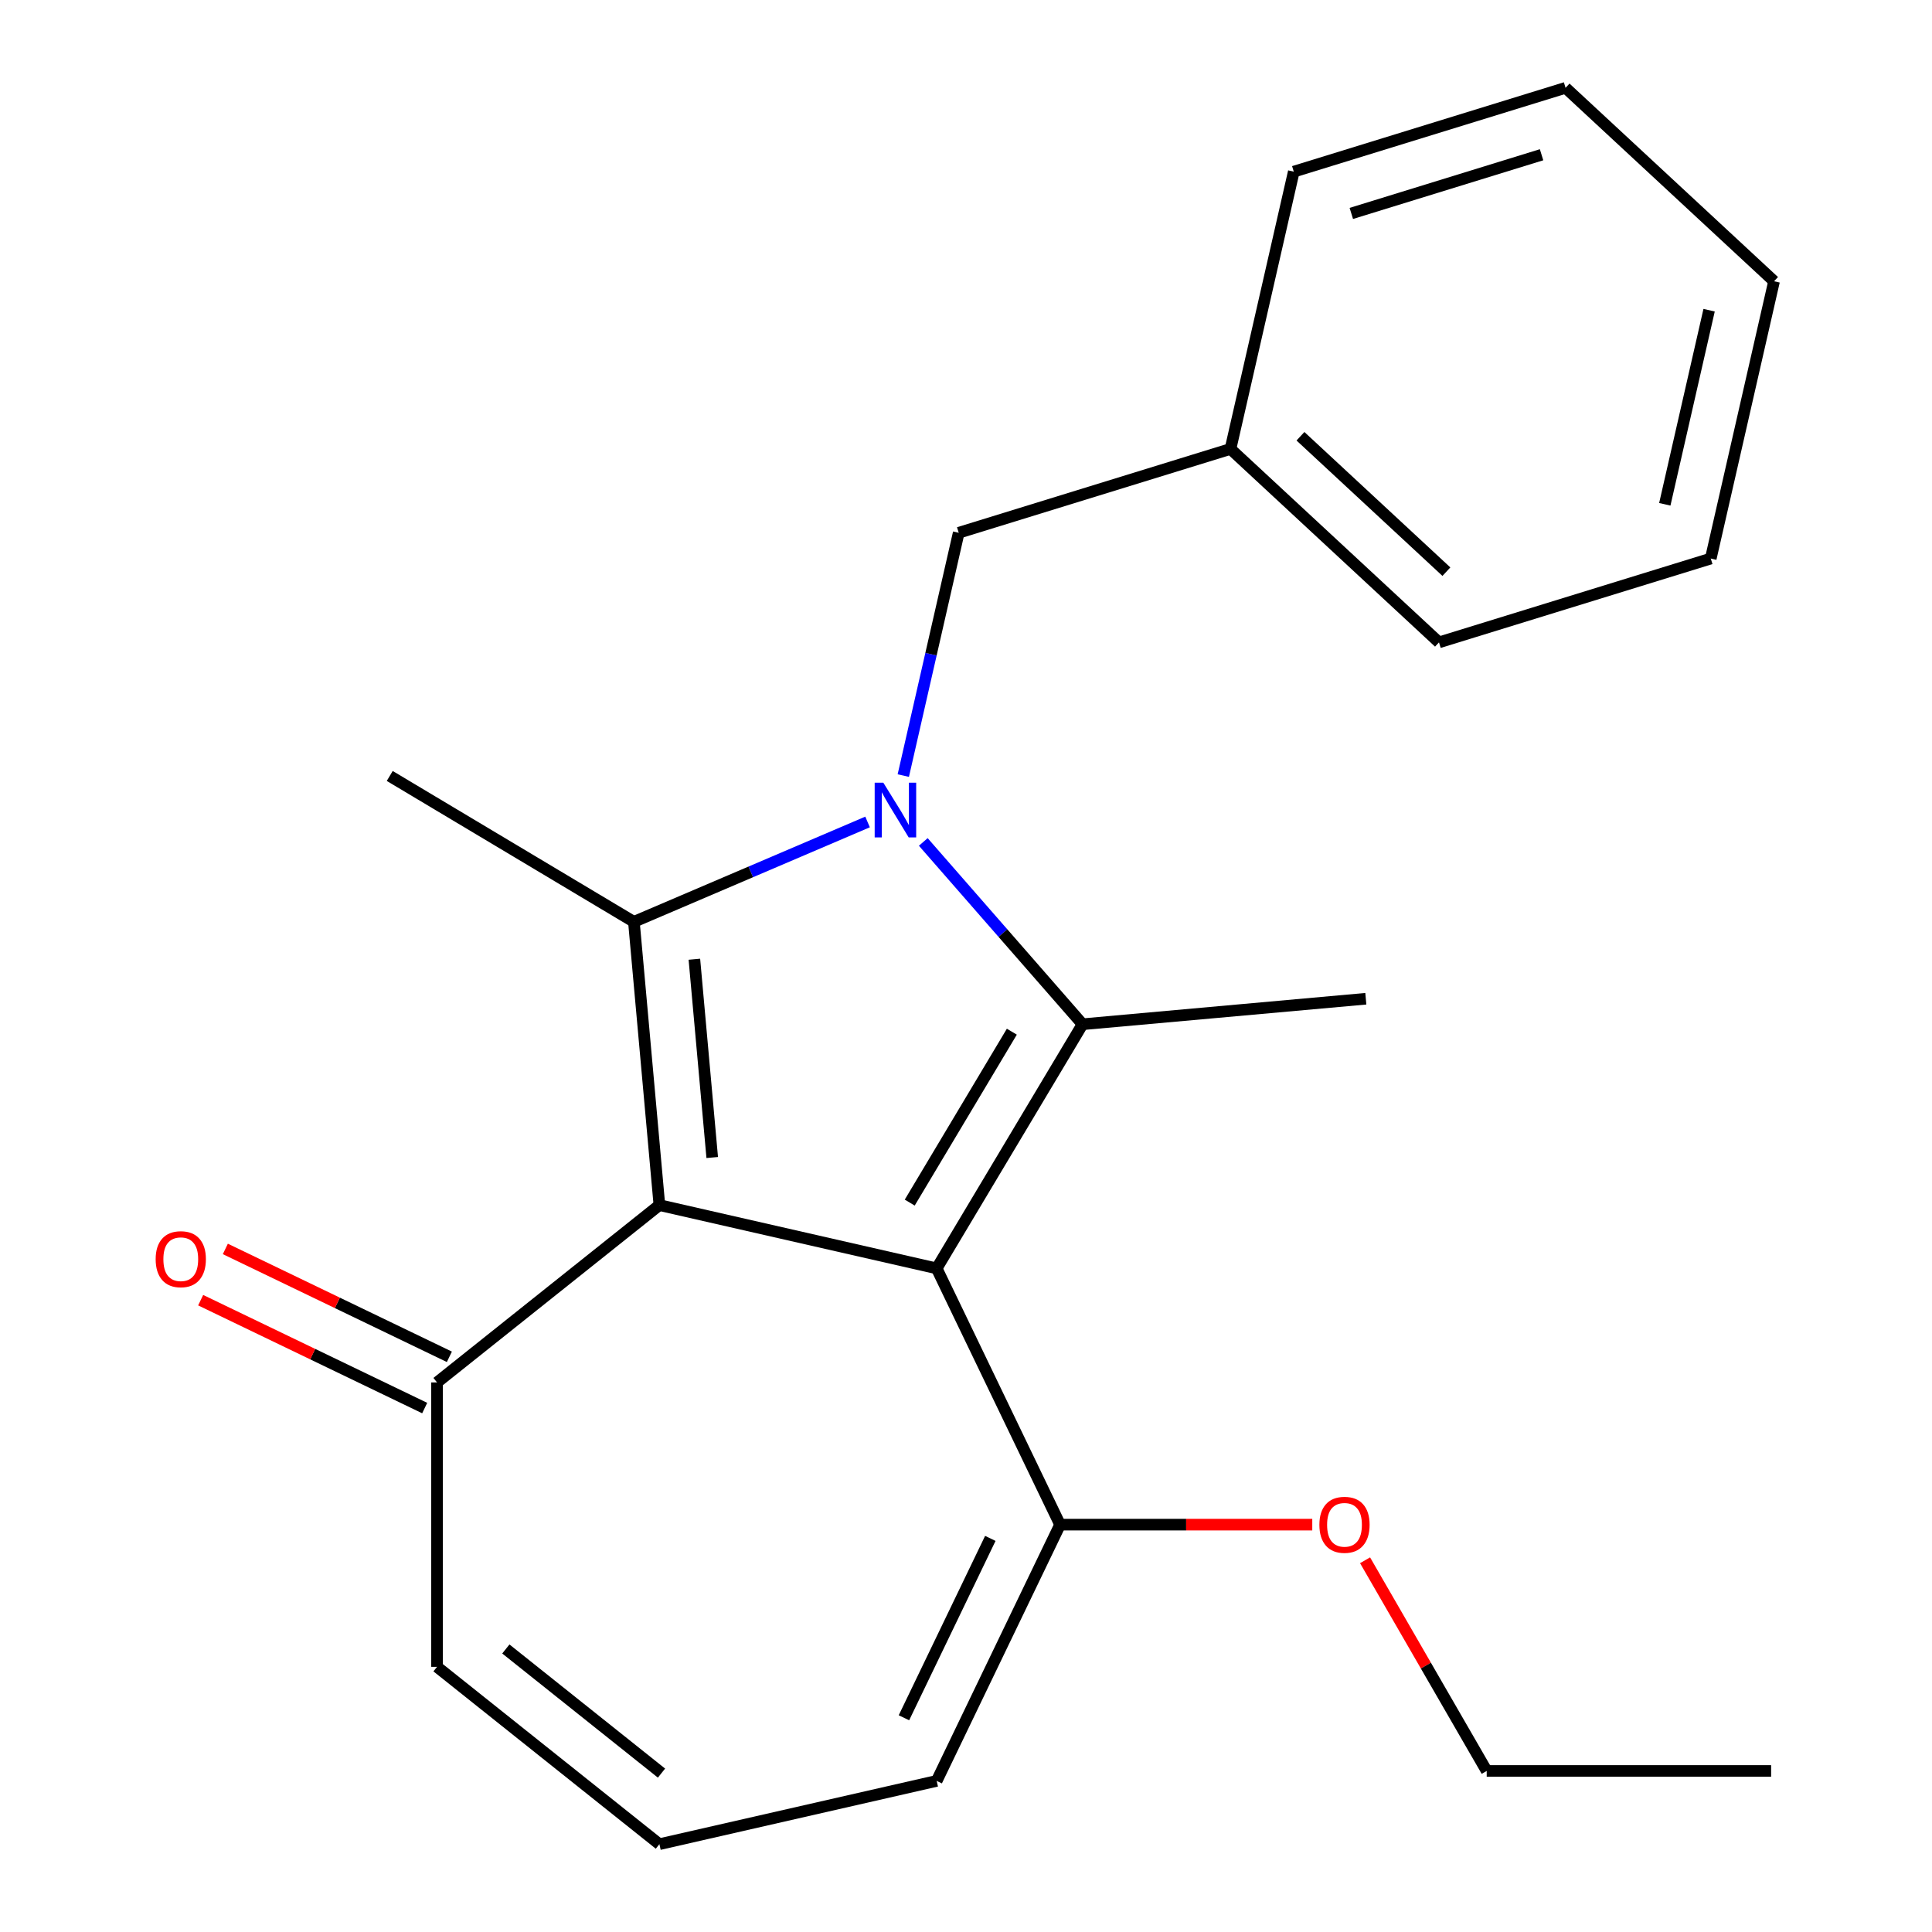 <?xml version='1.0' encoding='iso-8859-1'?>
<svg version='1.1' baseProfile='full'
              xmlns='http://www.w3.org/2000/svg'
                      xmlns:rdkit='http://www.rdkit.org/xml'
                      xmlns:xlink='http://www.w3.org/1999/xlink'
                  xml:space='preserve'
width='1000px' height='1000px' viewBox='0 0 1000 1000'>
<!-- END OF HEADER -->
<rect style='opacity:1.0;fill:#FFFFFF;stroke:none' width='1000' height='1000' x='0' y='0'> </rect>
<path class='bond-0' d='M 484.823,656.519 L 341.301,623.761' style='fill:none;fill-rule:evenodd;stroke:#000000;stroke-width:6px;stroke-linecap:butt;stroke-linejoin:miter;stroke-opacity:1' />
<path class='bond-2' d='M 484.823,656.519 L 560.328,530.144' style='fill:none;fill-rule:evenodd;stroke:#000000;stroke-width:6px;stroke-linecap:butt;stroke-linejoin:miter;stroke-opacity:1' />
<path class='bond-2' d='M 470.874,622.462 L 523.728,533.999' style='fill:none;fill-rule:evenodd;stroke:#000000;stroke-width:6px;stroke-linecap:butt;stroke-linejoin:miter;stroke-opacity:1' />
<path class='bond-4' d='M 484.823,656.519 L 548.696,789.153' style='fill:none;fill-rule:evenodd;stroke:#000000;stroke-width:6px;stroke-linecap:butt;stroke-linejoin:miter;stroke-opacity:1' />
<path class='bond-3' d='M 341.301,623.761 L 328.105,477.141' style='fill:none;fill-rule:evenodd;stroke:#000000;stroke-width:6px;stroke-linecap:butt;stroke-linejoin:miter;stroke-opacity:1' />
<path class='bond-3' d='M 368.646,599.129 L 359.408,496.494' style='fill:none;fill-rule:evenodd;stroke:#000000;stroke-width:6px;stroke-linecap:butt;stroke-linejoin:miter;stroke-opacity:1' />
<path class='bond-5' d='M 341.301,623.761 L 226.205,715.547' style='fill:none;fill-rule:evenodd;stroke:#000000;stroke-width:6px;stroke-linecap:butt;stroke-linejoin:miter;stroke-opacity:1' />
<path class='bond-1' d='M 477.892,435.788 L 519.11,482.966' style='fill:none;fill-rule:evenodd;stroke:#0000FF;stroke-width:6px;stroke-linecap:butt;stroke-linejoin:miter;stroke-opacity:1' />
<path class='bond-1' d='M 519.11,482.966 L 560.328,530.144' style='fill:none;fill-rule:evenodd;stroke:#000000;stroke-width:6px;stroke-linecap:butt;stroke-linejoin:miter;stroke-opacity:1' />
<path class='bond-6' d='M 467.543,401.442 L 481.886,338.601' style='fill:none;fill-rule:evenodd;stroke:#0000FF;stroke-width:6px;stroke-linecap:butt;stroke-linejoin:miter;stroke-opacity:1' />
<path class='bond-6' d='M 481.886,338.601 L 496.229,275.76' style='fill:none;fill-rule:evenodd;stroke:#000000;stroke-width:6px;stroke-linecap:butt;stroke-linejoin:miter;stroke-opacity:1' />
<path class='bond-22' d='M 449.051,425.446 L 388.578,451.293' style='fill:none;fill-rule:evenodd;stroke:#0000FF;stroke-width:6px;stroke-linecap:butt;stroke-linejoin:miter;stroke-opacity:1' />
<path class='bond-22' d='M 388.578,451.293 L 328.105,477.141' style='fill:none;fill-rule:evenodd;stroke:#000000;stroke-width:6px;stroke-linecap:butt;stroke-linejoin:miter;stroke-opacity:1' />
<path class='bond-12' d='M 560.328,530.144 L 706.949,516.948' style='fill:none;fill-rule:evenodd;stroke:#000000;stroke-width:6px;stroke-linecap:butt;stroke-linejoin:miter;stroke-opacity:1' />
<path class='bond-11' d='M 328.105,477.141 L 201.73,401.635' style='fill:none;fill-rule:evenodd;stroke:#000000;stroke-width:6px;stroke-linecap:butt;stroke-linejoin:miter;stroke-opacity:1' />
<path class='bond-8' d='M 548.696,789.153 L 484.823,921.787' style='fill:none;fill-rule:evenodd;stroke:#000000;stroke-width:6px;stroke-linecap:butt;stroke-linejoin:miter;stroke-opacity:1' />
<path class='bond-8' d='M 512.588,796.274 L 467.877,889.118' style='fill:none;fill-rule:evenodd;stroke:#000000;stroke-width:6px;stroke-linecap:butt;stroke-linejoin:miter;stroke-opacity:1' />
<path class='bond-13' d='M 548.696,789.153 L 613.963,789.153' style='fill:none;fill-rule:evenodd;stroke:#000000;stroke-width:6px;stroke-linecap:butt;stroke-linejoin:miter;stroke-opacity:1' />
<path class='bond-13' d='M 613.963,789.153 L 679.229,789.153' style='fill:none;fill-rule:evenodd;stroke:#FF0000;stroke-width:6px;stroke-linecap:butt;stroke-linejoin:miter;stroke-opacity:1' />
<path class='bond-9' d='M 226.205,715.547 L 226.205,862.76' style='fill:none;fill-rule:evenodd;stroke:#000000;stroke-width:6px;stroke-linecap:butt;stroke-linejoin:miter;stroke-opacity:1' />
<path class='bond-10' d='M 232.592,702.283 L 174.615,674.363' style='fill:none;fill-rule:evenodd;stroke:#000000;stroke-width:6px;stroke-linecap:butt;stroke-linejoin:miter;stroke-opacity:1' />
<path class='bond-10' d='M 174.615,674.363 L 116.638,646.443' style='fill:none;fill-rule:evenodd;stroke:#FF0000;stroke-width:6px;stroke-linecap:butt;stroke-linejoin:miter;stroke-opacity:1' />
<path class='bond-10' d='M 219.818,728.81 L 161.841,700.89' style='fill:none;fill-rule:evenodd;stroke:#000000;stroke-width:6px;stroke-linecap:butt;stroke-linejoin:miter;stroke-opacity:1' />
<path class='bond-10' d='M 161.841,700.89 L 103.864,672.97' style='fill:none;fill-rule:evenodd;stroke:#FF0000;stroke-width:6px;stroke-linecap:butt;stroke-linejoin:miter;stroke-opacity:1' />
<path class='bond-14' d='M 496.229,275.76 L 636.902,232.368' style='fill:none;fill-rule:evenodd;stroke:#000000;stroke-width:6px;stroke-linecap:butt;stroke-linejoin:miter;stroke-opacity:1' />
<path class='bond-7' d='M 341.301,954.545 L 484.823,921.787' style='fill:none;fill-rule:evenodd;stroke:#000000;stroke-width:6px;stroke-linecap:butt;stroke-linejoin:miter;stroke-opacity:1' />
<path class='bond-23' d='M 341.301,954.545 L 226.205,862.76' style='fill:none;fill-rule:evenodd;stroke:#000000;stroke-width:6px;stroke-linecap:butt;stroke-linejoin:miter;stroke-opacity:1' />
<path class='bond-23' d='M 342.394,917.758 L 261.827,853.508' style='fill:none;fill-rule:evenodd;stroke:#000000;stroke-width:6px;stroke-linecap:butt;stroke-linejoin:miter;stroke-opacity:1' />
<path class='bond-15' d='M 706.556,807.594 L 738.036,862.118' style='fill:none;fill-rule:evenodd;stroke:#FF0000;stroke-width:6px;stroke-linecap:butt;stroke-linejoin:miter;stroke-opacity:1' />
<path class='bond-15' d='M 738.036,862.118 L 769.516,916.643' style='fill:none;fill-rule:evenodd;stroke:#000000;stroke-width:6px;stroke-linecap:butt;stroke-linejoin:miter;stroke-opacity:1' />
<path class='bond-16' d='M 636.902,232.368 L 744.817,332.499' style='fill:none;fill-rule:evenodd;stroke:#000000;stroke-width:6px;stroke-linecap:butt;stroke-linejoin:miter;stroke-opacity:1' />
<path class='bond-16' d='M 673.115,225.805 L 748.655,295.896' style='fill:none;fill-rule:evenodd;stroke:#000000;stroke-width:6px;stroke-linecap:butt;stroke-linejoin:miter;stroke-opacity:1' />
<path class='bond-17' d='M 636.902,232.368 L 669.66,88.846' style='fill:none;fill-rule:evenodd;stroke:#000000;stroke-width:6px;stroke-linecap:butt;stroke-linejoin:miter;stroke-opacity:1' />
<path class='bond-18' d='M 769.516,916.643 L 916.729,916.643' style='fill:none;fill-rule:evenodd;stroke:#000000;stroke-width:6px;stroke-linecap:butt;stroke-linejoin:miter;stroke-opacity:1' />
<path class='bond-20' d='M 744.817,332.499 L 885.489,289.107' style='fill:none;fill-rule:evenodd;stroke:#000000;stroke-width:6px;stroke-linecap:butt;stroke-linejoin:miter;stroke-opacity:1' />
<path class='bond-19' d='M 669.66,88.846 L 810.333,45.455' style='fill:none;fill-rule:evenodd;stroke:#000000;stroke-width:6px;stroke-linecap:butt;stroke-linejoin:miter;stroke-opacity:1' />
<path class='bond-19' d='M 699.439,110.472 L 797.91,80.098' style='fill:none;fill-rule:evenodd;stroke:#000000;stroke-width:6px;stroke-linecap:butt;stroke-linejoin:miter;stroke-opacity:1' />
<path class='bond-21' d='M 810.333,45.455 L 918.247,145.585' style='fill:none;fill-rule:evenodd;stroke:#000000;stroke-width:6px;stroke-linecap:butt;stroke-linejoin:miter;stroke-opacity:1' />
<path class='bond-24' d='M 885.489,289.107 L 918.247,145.585' style='fill:none;fill-rule:evenodd;stroke:#000000;stroke-width:6px;stroke-linecap:butt;stroke-linejoin:miter;stroke-opacity:1' />
<path class='bond-24' d='M 861.699,261.027 L 884.629,160.562' style='fill:none;fill-rule:evenodd;stroke:#000000;stroke-width:6px;stroke-linecap:butt;stroke-linejoin:miter;stroke-opacity:1' />
<path  class='atom-2' d='M 457.211 405.122
L 466.491 420.122
Q 467.411 421.602, 468.891 424.282
Q 470.371 426.962, 470.451 427.122
L 470.451 405.122
L 474.211 405.122
L 474.211 433.442
L 470.331 433.442
L 460.371 417.042
Q 459.211 415.122, 457.971 412.922
Q 456.771 410.722, 456.411 410.042
L 456.411 433.442
L 452.731 433.442
L 452.731 405.122
L 457.211 405.122
' fill='#0000FF'/>
<path  class='atom-11' d='M 80.571 651.753
Q 80.571 644.953, 83.931 641.153
Q 87.291 637.353, 93.571 637.353
Q 99.851 637.353, 103.211 641.153
Q 106.571 644.953, 106.571 651.753
Q 106.571 658.633, 103.171 662.553
Q 99.771 666.433, 93.571 666.433
Q 87.331 666.433, 83.931 662.553
Q 80.571 658.673, 80.571 651.753
M 93.571 663.233
Q 97.891 663.233, 100.211 660.353
Q 102.571 657.433, 102.571 651.753
Q 102.571 646.193, 100.211 643.393
Q 97.891 640.553, 93.571 640.553
Q 89.251 640.553, 86.891 643.353
Q 84.571 646.153, 84.571 651.753
Q 84.571 657.473, 86.891 660.353
Q 89.251 663.233, 93.571 663.233
' fill='#FF0000'/>
<path  class='atom-14' d='M 682.909 789.233
Q 682.909 782.433, 686.269 778.633
Q 689.629 774.833, 695.909 774.833
Q 702.189 774.833, 705.549 778.633
Q 708.909 782.433, 708.909 789.233
Q 708.909 796.113, 705.509 800.033
Q 702.109 803.913, 695.909 803.913
Q 689.669 803.913, 686.269 800.033
Q 682.909 796.153, 682.909 789.233
M 695.909 800.713
Q 700.229 800.713, 702.549 797.833
Q 704.909 794.913, 704.909 789.233
Q 704.909 783.673, 702.549 780.873
Q 700.229 778.033, 695.909 778.033
Q 691.589 778.033, 689.229 780.833
Q 686.909 783.633, 686.909 789.233
Q 686.909 794.953, 689.229 797.833
Q 691.589 800.713, 695.909 800.713
' fill='#FF0000'/>
</svg>
